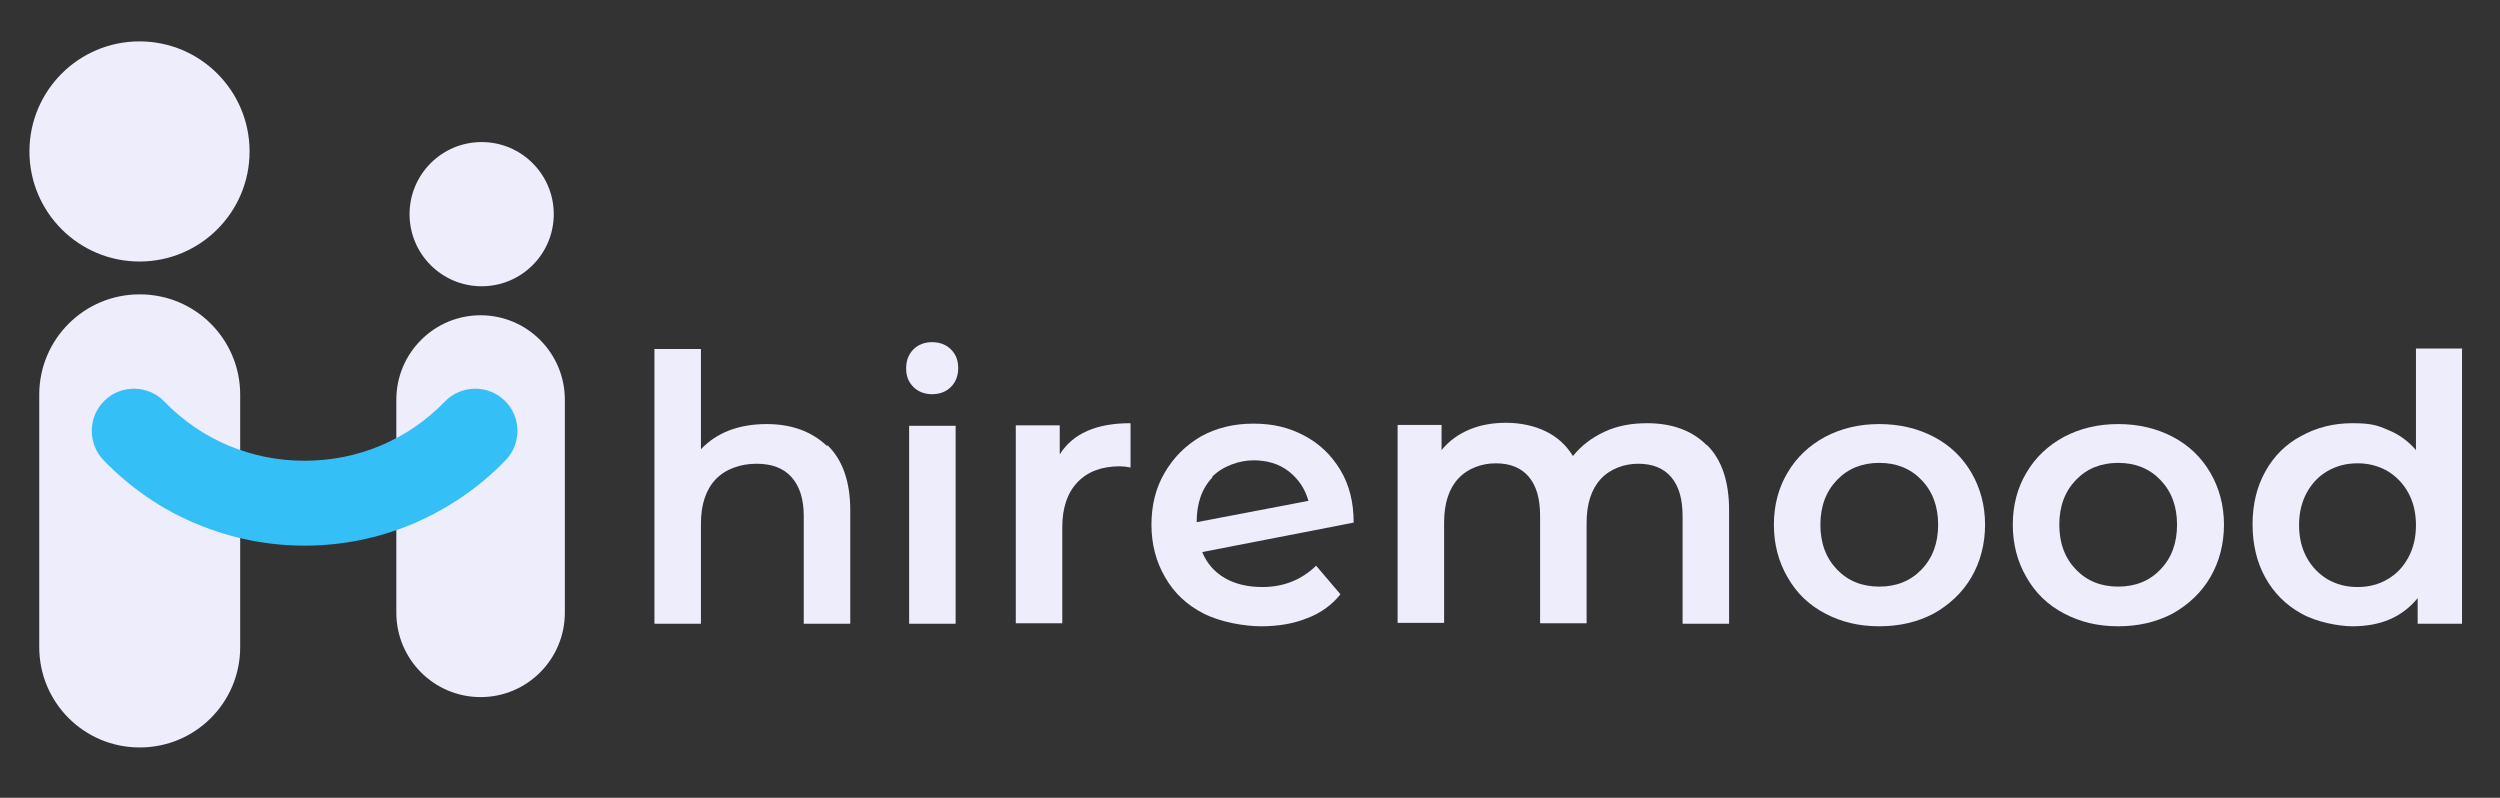 <svg width="586" height="187" viewBox="0 0 586 187" fill="none" xmlns="http://www.w3.org/2000/svg">
<rect x="0" y="0" width="586" height="187" fill="#333333" stroke="none"/>
<path d="M194 104.4C197.5 107.8 199.3 112.9 199.3 119.6V146.2H188.4V121C188.4 116.9 187.4 113.9 185.5 111.8C183.6 109.7 180.9 108.7 177.3 108.7C173.7 108.7 170.1 109.9 167.8 112.3C165.5 114.7 164.3 118.2 164.3 122.7V146.2H153.4V81.8H164.3V105.3C166.1 103.4 168.3 101.9 170.9 100.9C173.5 99.9 176.5 99.4 179.7 99.4C185.5 99.4 190.2 101.1 193.8 104.5L194 104.4Z" fill="#EEEDFC"/>
<path d="M214.1 90.7C212.9 89.5 212.4 88.1 212.4 86.3C212.4 84.5 213 83 214.1 81.9C215.2 80.8 216.7 80.2 218.5 80.2C220.3 80.2 221.8 80.8 222.9 81.9C224.1 83.1 224.6 84.5 224.6 86.3C224.6 88.1 224 89.6 222.9 90.7C221.8 91.8 220.3 92.4 218.5 92.4C216.7 92.4 215.2 91.8 214.1 90.7ZM213.1 99.8H224V146.2H213.1V99.8Z" fill="#EEEDFC"/>
<path d="M265 99.3V109.6C264.1 109.4 263.2 109.3 262.5 109.3C258.3 109.3 255 110.5 252.6 113C250.2 115.5 249 119 249 123.6V146.1H238.1V99.7H248.4V106.5C251.5 101.6 257 99.2 264.9 99.2L265 99.3Z" fill="#EEEDFC"/>
<path d="M308.5 132.6L314.2 139.3C312.2 141.8 309.6 143.7 306.4 144.9C303.2 146.2 299.6 146.8 295.6 146.8C291.6 146.8 286 145.8 282.1 143.8C278.2 141.8 275.2 139 273.1 135.3C271 131.7 269.9 127.6 269.9 123C269.9 118.4 270.9 114.4 273 110.8C275.1 107.2 277.9 104.4 281.5 102.3C285.1 100.3 289.2 99.3 293.8 99.3C298.4 99.3 302.1 100.2 305.7 102.1C309.3 104 312.1 106.7 314.2 110.2C316.3 113.7 317.3 117.8 317.3 122.5L281.8 129.4C282.9 132.1 284.7 134.1 287.1 135.5C289.5 136.9 292.5 137.6 295.9 137.6C300.9 137.6 305.1 135.9 308.5 132.6ZM284.2 111.9C281.7 114.5 280.5 118 280.5 122.4L306.7 117.4C305.9 114.6 304.4 112.3 302.1 110.5C299.8 108.7 297 107.9 293.8 107.9C290.6 107.9 286.6 109.2 284.1 111.8L284.2 111.9Z" fill="#EEEDFC"/>
<path d="M400.2 104.4C403.6 107.8 405.3 112.9 405.3 119.6V146.2H394.4V121C394.4 116.9 393.5 113.9 391.7 111.8C389.9 109.7 387.3 108.7 384 108.7C380.7 108.7 377.4 109.9 375.2 112.3C373 114.7 371.9 118.1 371.9 122.6V146.1H361V120.9C361 116.8 360.1 113.8 358.3 111.7C356.5 109.6 353.9 108.6 350.6 108.6C347.3 108.6 344 109.8 341.8 112.2C339.6 114.6 338.5 118 338.5 122.5V146H327.6V99.6H337.9V105.5C339.6 103.4 341.8 101.8 344.4 100.7C347 99.6 349.9 99.1 353.1 99.1C356.3 99.1 359.7 99.8 362.3 101.1C365 102.4 367.1 104.3 368.7 106.9C370.6 104.5 373.1 102.6 376.1 101.2C379.1 99.8 382.4 99.2 386.1 99.2C391.9 99.2 396.6 100.9 400 104.3L400.2 104.4Z" fill="#EEEDFC"/>
<path d="M427.8 143.8C424 141.8 421.1 139 419 135.3C416.9 131.7 415.8 127.6 415.8 123C415.8 118.4 416.9 114.3 419 110.8C421.1 107.2 424.1 104.4 427.8 102.4C431.6 100.4 435.8 99.4 440.5 99.4C445.2 99.4 449.5 100.4 453.3 102.4C457.1 104.4 460 107.2 462.1 110.8C464.2 114.4 465.3 118.5 465.3 123C465.3 127.5 464.2 131.7 462.1 135.3C460 138.9 457 141.7 453.3 143.8C449.5 145.8 445.3 146.8 440.5 146.8C435.7 146.8 431.6 145.8 427.8 143.8ZM450.4 133.5C453 130.8 454.3 127.3 454.3 123C454.3 118.7 453 115.2 450.4 112.5C447.8 109.8 444.5 108.5 440.5 108.5C436.5 108.5 433.2 109.8 430.6 112.5C428 115.2 426.7 118.7 426.7 123C426.7 127.3 428 130.8 430.6 133.5C433.2 136.2 436.5 137.5 440.5 137.5C444.5 137.5 447.8 136.2 450.4 133.5Z" fill="#EEEDFC"/>
<path d="M483.8 143.8C480 141.8 477.1 139 475 135.3C472.9 131.7 471.8 127.6 471.8 123C471.8 118.4 472.9 114.3 475 110.8C477.1 107.2 480.1 104.4 483.8 102.4C487.6 100.4 491.8 99.4 496.5 99.4C501.2 99.4 505.5 100.4 509.3 102.4C513.1 104.4 516 107.2 518.1 110.8C520.2 114.4 521.3 118.5 521.3 123C521.3 127.5 520.2 131.7 518.1 135.3C516 138.9 513 141.7 509.3 143.8C505.5 145.8 501.3 146.8 496.5 146.8C491.7 146.8 487.6 145.8 483.8 143.8ZM506.4 133.5C509 130.8 510.3 127.3 510.3 123C510.3 118.7 509 115.2 506.4 112.5C503.8 109.8 500.5 108.5 496.5 108.5C492.5 108.5 489.2 109.8 486.6 112.5C484 115.2 482.7 118.7 482.7 123C482.7 127.3 484 130.8 486.6 133.5C489.2 136.2 492.5 137.5 496.5 137.5C500.5 137.5 503.8 136.2 506.4 133.5Z" fill="#EEEDFC"/>
<path d="M577.1 81.8V146.2H566.7V140.2C564.9 142.4 562.7 144.1 560.1 145.2C557.5 146.3 554.6 146.8 551.4 146.8C548.2 146.8 542.9 145.8 539.4 143.8C535.8 141.8 533 139 531 135.4C529 131.8 528 127.6 528 122.9C528 118.2 529 114.1 531 110.5C533 106.9 535.8 104.1 539.4 102.2C543 100.2 547 99.2 551.4 99.2C555.8 99.2 557.3 99.7 559.8 100.8C562.3 101.8 564.5 103.4 566.3 105.5V81.7H577.2L577.1 81.8ZM559.6 135.8C561.7 134.6 563.3 132.9 564.5 130.7C565.7 128.5 566.3 126 566.3 123.1C566.3 120.2 565.7 117.7 564.5 115.5C563.3 113.3 561.6 111.6 559.6 110.4C557.5 109.2 555.2 108.6 552.6 108.6C550 108.6 547.7 109.2 545.6 110.4C543.5 111.6 541.9 113.3 540.7 115.5C539.5 117.7 538.9 120.2 538.9 123.1C538.9 126 539.5 128.5 540.7 130.7C541.9 132.9 543.6 134.6 545.6 135.8C547.7 137 550 137.6 552.6 137.6C555.2 137.6 557.6 137 559.6 135.8Z" fill="#EEEDFC"/>
<path d="M32.7 61.3C46.949 61.3 58.5 49.749 58.5 35.5C58.5 21.251 46.949 9.7 32.7 9.7C18.451 9.7 6.9 21.251 6.9 35.5C6.9 49.749 18.451 61.3 32.7 61.3Z" fill="#EEEDFC"/>
<path d="M112.9 67.1C122.234 67.1 129.8 59.534 129.8 50.2C129.8 40.866 122.234 33.3 112.9 33.3C103.566 33.3 96 40.866 96 50.2C96 59.534 103.566 67.1 112.9 67.1Z" fill="#EEEDFC"/>
<path d="M32.8 69H32.7C19.721 69 9.2 79.521 9.2 92.5V151.7C9.2 164.679 19.721 175.2 32.7 175.2H32.8C45.779 175.2 56.3 164.679 56.3 151.7V92.5C56.3 79.521 45.779 69 32.8 69Z" fill="#EEEDFC"/>
<path d="M132.4 93.7C132.4 82.765 123.558 73.9 112.65 73.9C101.742 73.9 92.9 82.765 92.9 93.7V143.6C92.9 154.535 101.742 163.4 112.65 163.4C123.558 163.4 132.4 154.535 132.4 143.6V93.7Z" fill="#EEEDFC"/>
<path d="M71.4 127.9C62.7 127.9 54.3 126.2 46.3 122.9C38 119.5 30.6 114.4 24.3 107.9C20.5 104 20.6 97.7 24.5 93.9C28.4 90.1 34.7 90.2 38.5 94.1C47.2 103.1 58.9 108 71.4 108C83.9 108 95.6 103.1 104.3 94.1C108.1 90.2 114.4 90.1 118.3 93.9C122.2 97.7 122.3 104 118.5 107.9C112.2 114.4 104.8 119.4 96.5 122.9C88.5 126.2 80.1 127.9 71.4 127.9Z" fill="#34C0F7"/>
</svg>